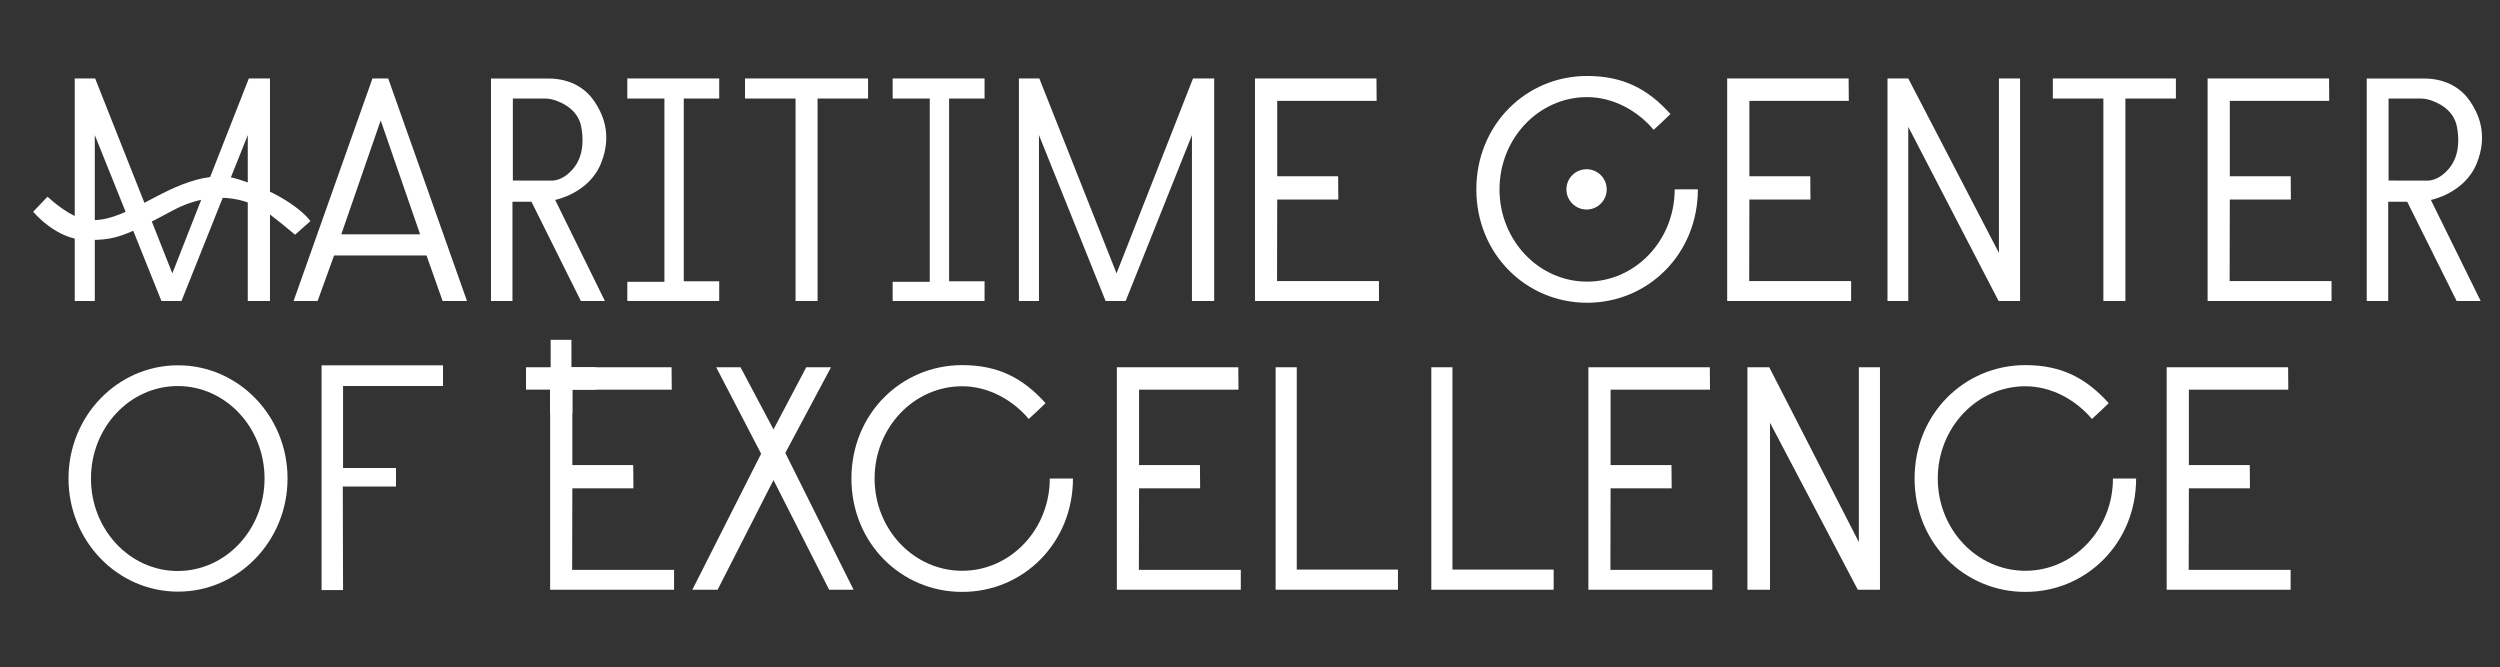 <?xml version="1.0" encoding="utf-8"?>
<!-- Generator: Adobe Illustrator 26.1.0, SVG Export Plug-In . SVG Version: 6.00 Build 0)  -->
<svg version="1.1" id="Layer_2" xmlns="http://www.w3.org/2000/svg"
    xmlns:xlink="http://www.w3.org/1999/xlink" x="0px" y="0px"
    viewBox="25 25 562 150" style="enable-background:new 0 25 562 150;" xml:space="preserve">
<rect x="25" y="25" width="562" height="150" style="fill:#333333;stroke:none;opacity:1;fill-opacity:1"/>
<style type="text/css">
	.st0{fill:#FFFFFF;}
	.st1{fill:#FFFFFF;}
	.st2{fill:#FFFFFF;}
    * {fill: #FFFFFF;}
</style>
<polygon points="41.8,92.66 46.31,92.66 46.31,55.37 61.29,92.66 65.8,92.66 80.7,55.37 80.7,92.66 85.69,92.66 85.69,42.64 
	80.94,42.64 63.74,86.45 46.39,42.64 41.8,42.64 "/>
<path class="st0" d="M35.68,69.22l-3.22,3.38c0,0,5.23,6.36,12,6.36s8.46-0.81,19.29-6.6S82.31,71.07,84,72.04
	c1.69,0.97,7.33,5.72,7.33,5.72l3.46-3.06c0,0-3.82-5.52-16.27-9.42c-8.21-2.58-17.48,3.62-22.95,6.28
	c-5.48,2.66-7.97,3.06-10.71,2.9S38.41,71.72,35.68,69.22z"/>
<path d="M112.27,42.64h-3.54L91,92.66h5.4l3.7-10.23h20.78l3.62,10.23h5.48L112.27,42.64z M101.72,77.68l8.86-25.61l8.86,25.61
	H101.72z"/>
<path d="M160.1,61.73c2.74-6.77,0.13-11.56-1.53-14.01c-1.72-2.54-4.99-5.07-10.33-5.07c-2.88,0-12.87,0-12.87,0v50.01h4.83V70.35
	h4.27l11.11,22.31h5.4L149.8,69.94C149.8,69.94,157.37,68.49,160.1,61.73z M140.29,65.59V47.15h7.13c0.71,0,1.41,0.1,2.09,0.31
	c1.93,0.59,5.47,2.2,6.17,6.14c0.97,5.48-0.89,8.21-1.85,9.34c-0.97,1.13-2.66,2.66-4.83,2.66S140.29,65.59,140.29,65.59z
	 M135.38,42.64"/>
<polygon points="166.02,42.64 186.68,42.64 186.68,47.15 178.71,47.15 178.71,88.23 186.68,88.23 186.68,92.66 166.02,92.66 
	166.02,88.35 174.36,88.35 174.36,47.15 166.02,47.15 "/>
<polygon points="192.48,42.64 220.14,42.64 220.14,47.15 208.79,47.15 208.79,92.66 203.84,92.66 203.84,47.15 192.48,47.15 "/>
<polygon points="225.67,42.64 246.33,42.64 246.33,47.15 238.36,47.15 238.36,88.23 246.33,88.23 246.33,92.66 225.67,92.66 
	225.67,88.35 234.01,88.35 234.01,47.15 225.67,47.15 "/>
<polygon points="254.05,92.66 258.56,92.66 258.56,55.37 273.54,92.66 278.05,92.66 292.95,55.37 292.95,92.66 297.95,92.66 
	297.95,42.64 293.19,42.64 276,86.45 258.64,42.64 254.05,42.64 "/>
<polygon points="334.43,42.64 307.12,42.64 307.12,92.66 334.99,92.66 334.99,88.19 312.08,88.19 312.12,69.86 325.85,69.86 
	325.81,64.63 312.12,64.63 312.12,47.68 334.47,47.68 "/>
<circle class="st1" cx="381.66" cy="67.57" r="4.53"/>
<path d="M401.47,67.57c0,11.45-8.82,20.74-19.69,20.74c-10.87,0-19.69-9.28-19.69-20.74c0-11.45,8.82-20.74,19.69-20.74
	c5.87,0,11.35,3.06,14.96,7.35c1.55-1.39,2.15-1.98,3.78-3.55c-5.09-5.65-10.64-8.55-18.74-8.55c-13.75,0-24.9,11-24.9,25.49
	s11.15,25.49,24.9,25.49s24.9-11,24.9-25.49H401.47z"/>
<polygon points="440.57,42.64 413.27,42.64 413.27,92.66 441.13,92.66 441.13,88.19 418.22,88.19 418.26,69.86 431.99,69.86 
	431.95,64.63 418.26,64.63 418.26,47.68 440.61,47.68 "/>
<polygon points="453.98,53.51 453.98,92.66 449.31,92.66 449.31,42.64 453.98,42.64 474.36,81.86 474.36,42.64 479.11,42.64 
	479.11,92.66 474.28,92.66 "/>
<polygon points="486.48,42.64 514.14,42.64 514.14,47.15 502.79,47.15 502.79,92.66 497.84,92.66 497.84,47.15 486.48,47.15 "/>
<polygon points="548.57,42.64 521.27,42.64 521.27,92.66 549.13,92.66 549.13,88.19 526.22,88.19 526.26,69.86 539.99,69.86 
	539.95,64.63 526.26,64.63 526.26,47.68 548.61,47.68 "/>
<path d="M581.77,61.73c2.74-6.77,0.13-11.56-1.53-14.01c-1.72-2.54-4.99-5.07-10.33-5.07c-2.88,0-12.87,0-12.87,0v50.01h4.83V70.35
	h4.27l11.11,22.31h5.4l-11.19-22.71C571.46,69.94,579.03,68.49,581.77,61.73z M561.95,65.59V47.15h7.13c0.71,0,1.41,0.1,2.09,0.31
	c1.93,0.59,5.47,2.2,6.17,6.14c0.97,5.48-0.89,8.21-1.85,9.34c-0.97,1.13-2.66,2.66-4.83,2.66S561.95,65.59,561.95,65.59z
	 M557.04,42.64"/>
<path d="M65.02,107.12c-13.6,0-24.62,11.39-24.62,25.44c0,14.05,11.02,25.44,24.62,25.44c13.6,0,24.62-11.39,24.62-25.44
	C89.65,118.52,78.62,107.12,65.02,107.12z M64.96,153.36c-10.78,0-19.51-9.31-19.51-20.79c0-11.48,8.74-20.79,19.51-20.79
	s19.51,9.31,19.51,20.79C84.47,144.05,75.73,153.36,64.96,153.36z"/>
<polygon points="102.12,157.65 97.29,157.65 97.29,107.12 124.59,107.12 124.59,111.78 102.12,111.78 102.12,130.21 114.02,130.21 
	114.02,134.37 102.06,134.37 "/>
<polygon points="175.97,107.56 148.67,107.56 148.67,157.57 176.53,157.57 176.53,153.1 153.62,153.1 153.66,134.78 167.39,134.78 
	167.35,129.55 153.66,129.55 153.66,112.59 176.01,112.59 "/>
<polygon class="st2" points="148.67,117.86 153.66,117.86 153.66,112.59 158.9,112.59 158.9,107.56 153.46,107.56 153.46,101.39 
	148.79,101.39 148.79,107.56 143.25,107.56 143.25,112.59 148.67,112.59 "/>
<polygon points="198.88,121.53 191.47,107.56 186,107.56 196.1,127 180.64,157.57 186.32,157.57 198.88,132.92 211.39,157.57 
	216.88,157.57 201.54,126.82 211.81,107.56 206.25,107.56 "/>
<path d="M260.99,132.57c0,11.45-8.82,20.74-19.69,20.74c-10.87,0-19.69-9.28-19.69-20.74c0-11.45,8.82-20.74,19.69-20.74
	c5.87,0,11.35,3.06,14.96,7.35c1.55-1.39,2.15-1.98,3.78-3.55c-5.09-5.65-10.64-8.55-18.74-8.55c-13.75,0-24.9,11-24.9,25.49
	s11.15,25.49,24.9,25.49s24.9-11,24.9-25.49H260.99z"/>
<polygon points="303.37,107.56 276.07,107.56 276.07,157.57 303.93,157.57 303.93,153.1 281.02,153.1 281.06,134.78 294.79,134.78 
	294.75,129.55 281.06,129.55 281.06,112.59 303.41,112.59 "/>
<polygon points="311.76,107.56 316.51,107.56 316.51,153.04 339.26,153.04 339.26,157.57 311.76,157.57 "/>
<polygon points="346.76,107.56 351.51,107.56 351.51,153.04 374.26,153.04 374.26,157.57 346.76,157.57 "/>
<polygon points="409.37,107.56 382.07,107.56 382.07,157.57 409.93,157.57 409.93,153.1 387.02,153.1 387.06,134.78 400.79,134.78 
	400.75,129.55 387.06,129.55 387.06,112.59 409.41,112.59 "/>
<polygon points="417.82,157.57 417.82,107.56 422.73,107.56 442.87,146.86 442.87,107.56 447.62,107.56 447.62,157.57 
	442.63,157.57 422.9,120.04 422.9,157.57 "/>
<path d="M499.99,132.57c0,11.45-8.82,20.74-19.69,20.74c-10.87,0-19.69-9.28-19.69-20.74c0-11.45,8.82-20.74,19.69-20.74
	c5.87,0,11.35,3.06,14.96,7.35c1.55-1.39,2.15-1.98,3.78-3.55c-5.09-5.65-10.64-8.55-18.74-8.55c-13.75,0-24.9,11-24.9,25.49
	s11.15,25.49,24.9,25.49s24.9-11,24.9-25.49H499.99z"/>
<polygon points="539.37,107.56 512.07,107.56 512.07,157.57 539.93,157.57 539.93,153.1 517.02,153.1 517.06,134.78 530.79,134.78 
	530.75,129.55 517.06,129.55 517.06,112.59 539.41,112.59 "/>
</svg>